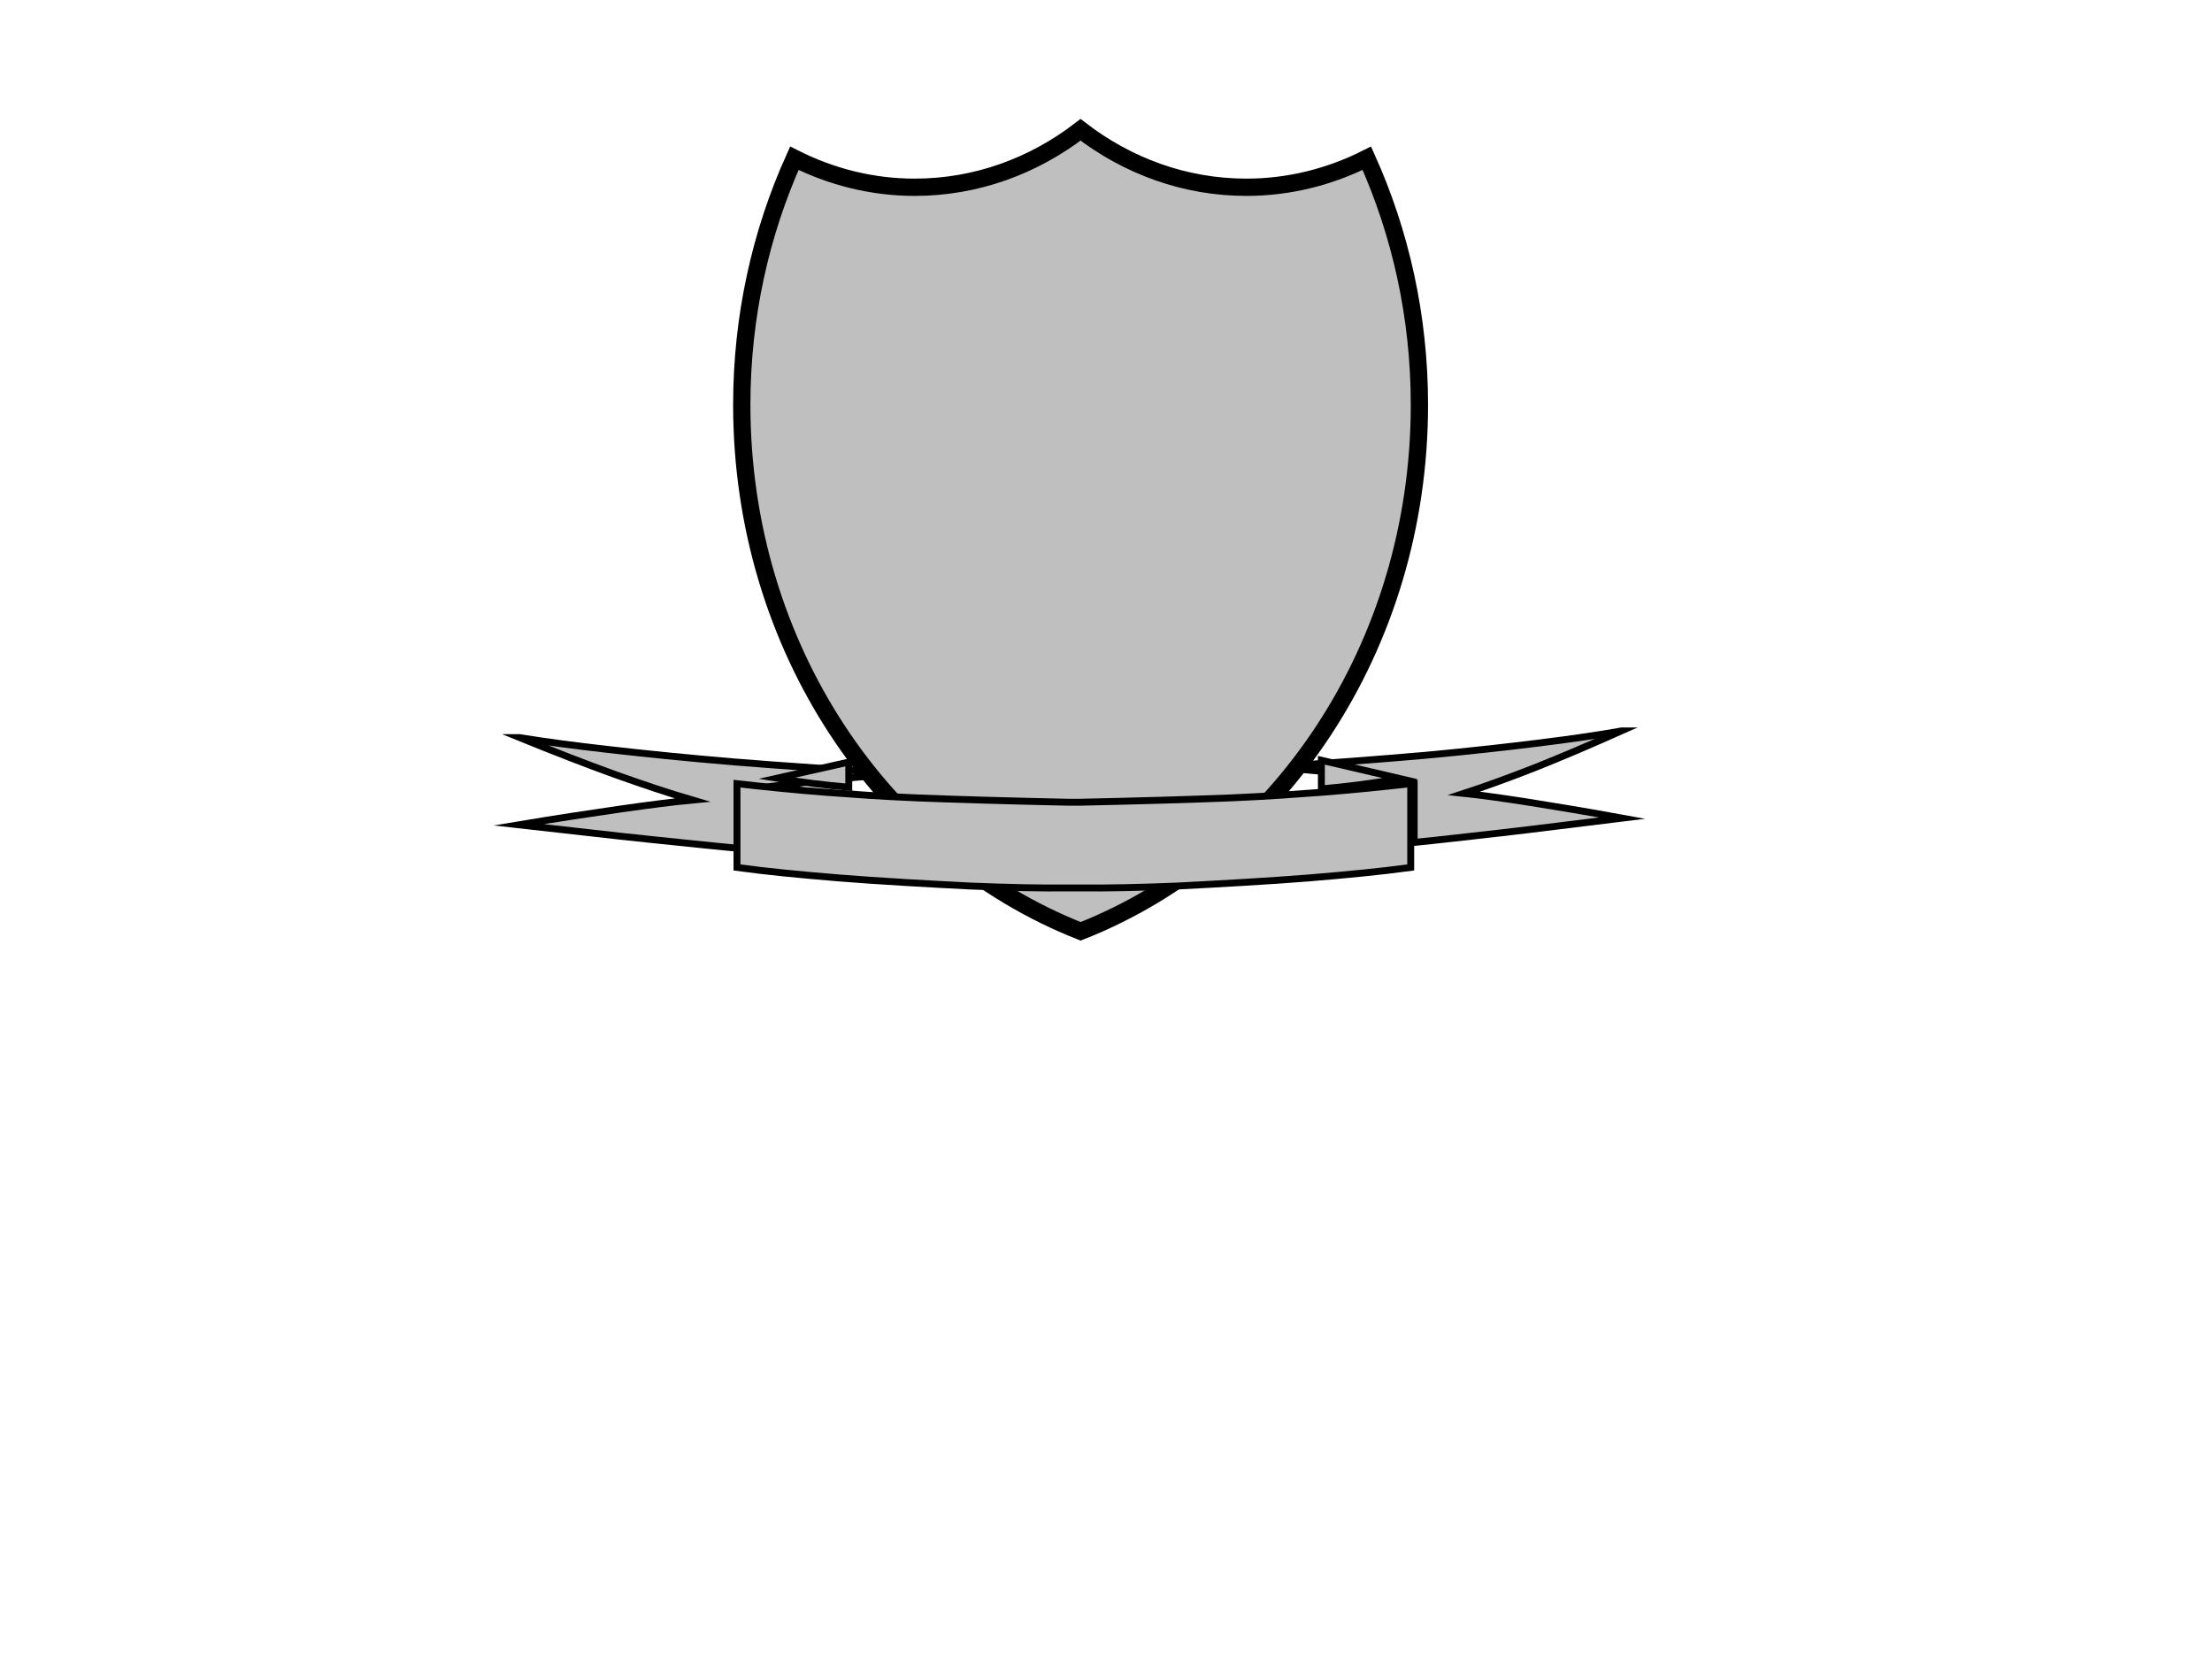 <?xml version="1.0"?><svg width="640" height="480" xmlns="http://www.w3.org/2000/svg">
 <title>Shield Ribbon</title>
 <g>
  <title>Layer 1</title>
  <g externalResourcesRequired="false" id="svg_190">
   <path d="m469.094,211.486c-6.331,1.144 -14.006,2.268 -23.504,3.453c-9.593,1.187 -19.827,2.351 -33.035,3.579c-13.237,1.165 -28.236,2.288 -45.729,3.454l0,0c5.245,0.228 11.258,0.728 18.419,1.498c7.132,0.79 14.934,1.726 23.922,3.037l0,0l0,17.226l0,0c6.81,-0.645 15.093,-1.644 25.2,-2.767c10.105,-1.144 21.553,-2.642 34.952,-4.265l0,0c-10.264,-1.873 -18.995,-3.308 -26.669,-4.535c-7.771,-1.207 -13.879,-2.081 -19.06,-2.622l0,0c6.14,-1.997 12.856,-4.452 20.531,-7.448c7.578,-3.017 15.86,-6.553 24.974,-10.61l0,0z" stroke-width="2" stroke-miterlimit="10" stroke="#000000" fill-rule="evenodd" fill="#bfbfbf" id="path19"/>
   <path d="m405.153,225.296l-22.835,-5.324l0,8.281l0,0c3.777,-0.355 7.519,-0.734 11.366,-1.231c3.811,-0.52 7.588,-1.066 11.469,-1.726l0,0z" stroke-width="2" stroke-miterlimit="10" stroke="#000000" fill-rule="evenodd" fill="#bfbfbf" id="path21"/>
   <path d="m150.369,213.416c6.881,1.144 15.376,2.267 25.766,3.453c10.426,1.187 21.694,2.351 36.262,3.579c14.498,1.165 30.962,2.288 50.198,3.454l0,0c-5.828,0.228 -12.392,0.728 -20.221,1.497c-7.863,0.791 -16.428,1.727 -26.257,3.038l0,0l0,17.225l0,0c-7.512,-0.644 -16.603,-1.643 -27.661,-2.766c-11.162,-1.144 -23.624,-2.642 -38.332,-4.265l0,0c11.198,-1.873 20.817,-3.308 29.276,-4.535c8.494,-1.207 15.199,-2.081 20.922,-2.622l0,0c-6.81,-1.997 -14.148,-4.452 -22.537,-7.448c-8.354,-3.017 -17.448,-6.553 -27.417,-10.61l0,0z" stroke-width="2" stroke-miterlimit="10" stroke="#000000" fill-rule="evenodd" fill="#bfbfbf" id="path15"/>
   <path d="m224.758,225.173l20.817,-4.681l0,7.281l0,0c-3.477,-0.312 -6.844,-0.645 -10.353,-1.082c-3.493,-0.457 -6.939,-0.936 -10.464,-1.518l0,0z" stroke-width="2" stroke-miterlimit="10" stroke="#000000" fill-rule="evenodd" fill="#bfbfbf" id="path17"/>
   <path d="m312.635,37.56c-13.59,10.445 -30.123,16.621 -47.979,16.621c-12.447,0 -24.21,-3.051 -34.827,-8.393c-9.706,21.518 -15.213,45.703 -15.213,71.328c0,70.203 40.948,129.844 98.044,152.344c57.095,-22.5 98.019,-82.141 98.019,-152.344c0,-25.625 -5.512,-49.81 -15.213,-71.328c-10.62,5.344 -22.404,8.393 -34.853,8.393c-17.856,0 -34.388,-6.176 -47.978,-16.621z" stroke-width="5" stroke="#000000" fill-rule="evenodd" fill="#bfbfbf" id="svg_91"/>
   <g transform="matrix(0.339, 0, 0, 0.371, 92.329, -195.076)" id="svg_88"/>
   <path d="m309.275,256.91c-8.15,0.084 -17.461,-0.104 -28.645,-0.562c-11.263,-0.561 -26.536,-1.414 -37.878,-2.33c-11.316,-0.936 -21.049,-1.872 -29.517,-3.037l0,0l0,-24.236l0,0c8.309,0.936 16.697,1.789 25.481,2.475c8.784,0.624 14.877,1.145 26.721,1.644c11.79,0.458 26.087,0.874 43.495,1.248l3.535,0c17.41,-0.374 31.626,-0.79 43.469,-1.248c11.712,-0.499 17.911,-1.02 26.72,-1.644c8.757,-0.686 17.12,-1.539 25.508,-2.475l0,0l0,24.236l0,0c-8.519,1.165 -18.227,2.101 -29.515,3.037c-11.395,0.916 -26.747,1.769 -37.905,2.33c-11.21,0.458 -20.547,0.645 -28.619,0.562l-2.849,0z" stroke-width="2" stroke-miterlimit="10" stroke="#000000" fill-rule="evenodd" fill="#bfbfbf" id="path23"/>
  </g>
 </g>
</svg>